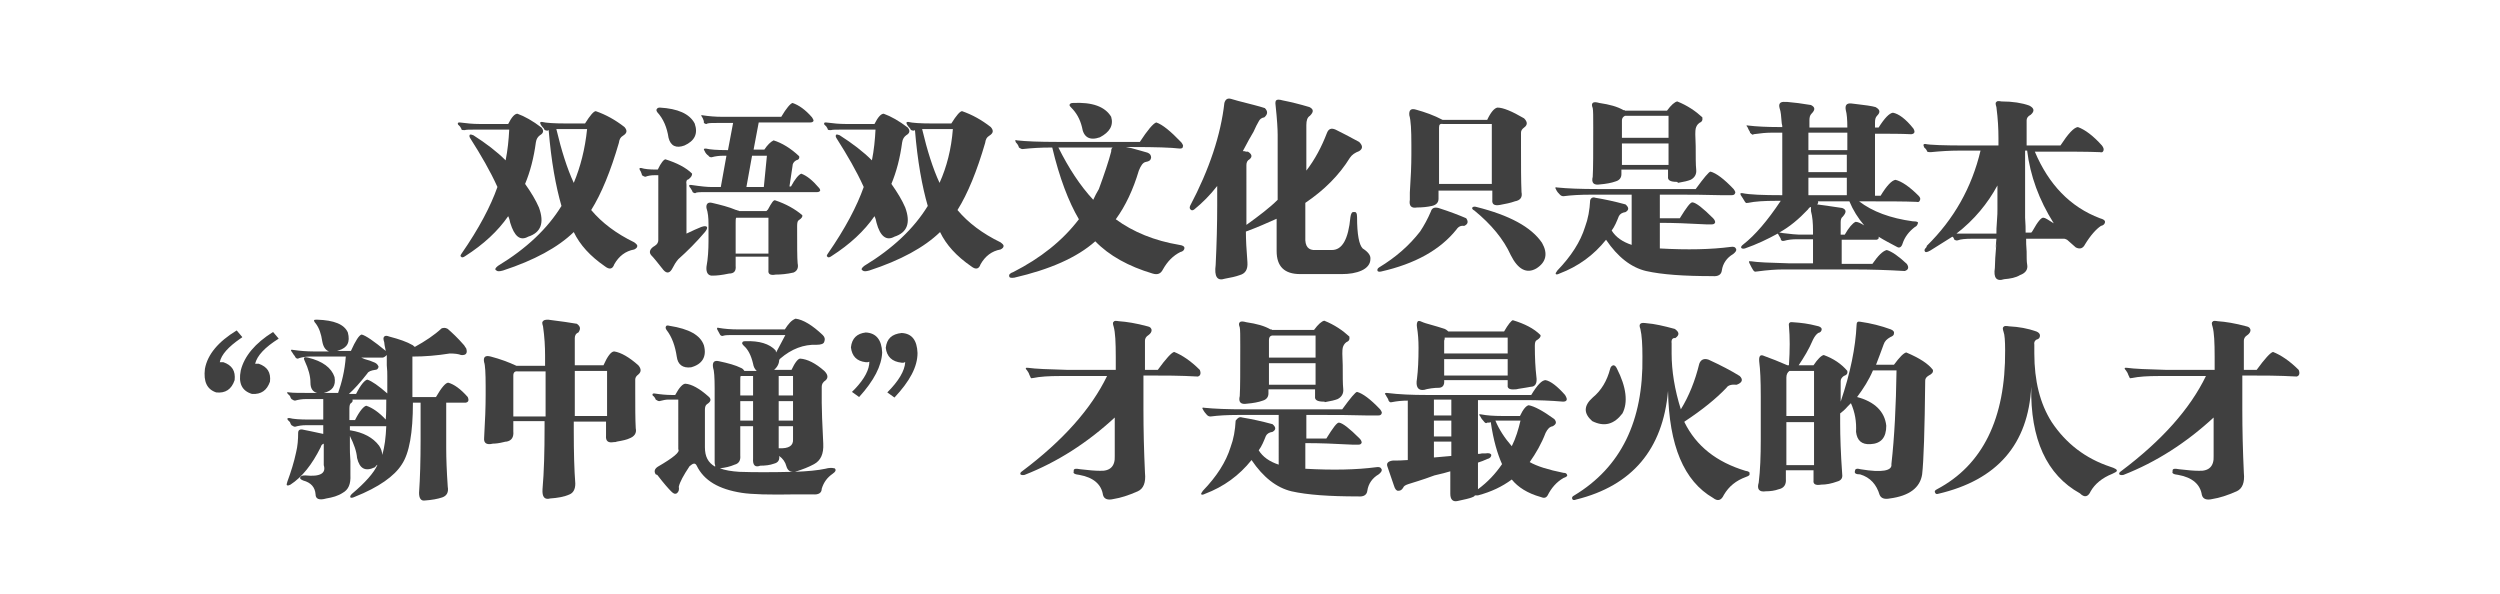 <?xml version="1.0" encoding="utf-8"?>
<!-- Generator: Adobe Illustrator 21.0.0, SVG Export Plug-In . SVG Version: 6.00 Build 0)  -->
<svg version="1.1" id="Layer_1" xmlns="http://www.w3.org/2000/svg" xmlns:xlink="http://www.w3.org/1999/xlink" x="0px" y="0px"
	 viewBox="0 0 488 116" style="enable-background:new 0 0 488 116;" xml:space="preserve">
<style type="text/css">
	.st0{fill:#404040;}
	.st1{display:none;fill:#D6A5B2;}
</style>
<path class="st0" d="M99.6,43.5c-0.1-0.5-0.2-0.9-0.4-1.3c-2,2.9-4.8,5.5-8.4,7.8c-0.4,0.3-0.7,0.3-0.8,0.1
	c-0.2-0.1-0.1-0.3,0.1-0.6c3.4-4.9,5.7-9.3,7-13c-1.4-3.1-3.2-6.2-5.3-9.5c-0.2-0.3-0.2-0.5-0.1-0.7c0.2-0.1,0.4,0,0.7,0.1
	c2.5,1.6,4.6,3.2,6.3,4.9c0.4-2,0.6-4,0.7-6h-6.6c-1.1,0-1.8,0-2.1,0.1c-0.3,0-0.5,0-0.6-0.1c0-0.1-0.1-0.3-0.3-0.6
	c-0.2-0.2-0.3-0.3-0.4-0.4c-0.1-0.3,0-0.4,0.3-0.4c1.5,0.2,2.7,0.3,3.8,0.3h5.7c0.7-1.4,1.3-2,1.8-2c1.4,0.5,3,1.4,4.7,2.7
	c0.5,0.6,0.4,1.1-0.3,1.5c-0.4,0.3-0.7,0.7-0.8,1.4c-0.4,3-1.1,5.7-2.1,8.1c1.2,1.7,2.1,3.2,2.7,4.6c1.1,3,0.4,4.9-2.1,5.7
	C101.5,47.1,100.4,46.1,99.6,43.5z M97.2,51.9c5.6-3.4,9.7-7.3,12.4-11.7c-1.1-3.8-2-8.7-2.5-14.8H107c0,0.1,0,0.1-0.1,0.1
	c-0.4,0-0.6-0.1-0.7-0.3c0-0.1-0.1-0.2-0.3-0.4c-0.2-0.2-0.3-0.4-0.4-0.6s-0.1-0.3,0-0.3c0-0.1,0.1-0.1,0.3-0.1
	c0.8,0.2,2.4,0.3,4.6,0.3h3.8c1-1.6,1.7-2.4,2.1-2.4c2,0.7,3.8,1.7,5.6,3.1c0.6,0.7,0.5,1.2-0.3,1.7c-0.5,0.3-0.7,0.7-0.8,1.4
	c-1.6,5.5-3.4,9.9-5.4,13.1c2.1,2.5,4.9,4.6,8.4,6.3c0.4,0.3,0.6,0.5,0.6,0.7c0,0.3-0.2,0.5-0.6,0.7c-1.7,0.3-3,1.3-3.9,2.9
	c-0.3,0.9-0.9,1.1-1.8,0.4c-2.9-2-4.9-4.2-6.1-6.7c-3.1,3-7.7,5.5-13.8,7.5c-0.7,0.2-1.1,0.2-1.3,0C96.5,52.6,96.7,52.3,97.2,51.9z
	 M114.6,25.2h-4.5c-0.5,0-1,0-1.5,0c1,4.2,2.1,7.7,3.4,10.5C113.3,32.6,114.2,29.1,114.6,25.2z"/>
<path class="st0" d="M134,36v9.6c1.2-0.6,2.2-1,2.9-1.3c0.6-0.2,0.9-0.2,1.1,0c0.1,0.2,0,0.5-0.4,1c-1.7,2-3.4,3.7-5.2,5.3
	c-0.5,0.6-0.8,1.1-1.1,1.7c-0.5,1-1.1,1.2-1.8,0.4c-1.1-1.4-1.9-2.4-2.4-2.9c-0.5-0.6-0.2-1.3,0.7-1.8c0.5-0.3,0.7-0.7,0.7-1.1V34.2
	h-0.7c-0.7,0-1.3,0.1-1.8,0.3c-0.2,0-0.4-0.1-0.7-0.3c0-0.1,0-0.2-0.1-0.4c-0.1-0.3-0.2-0.5-0.3-0.6c-0.1-0.2-0.1-0.3,0-0.4h0.3
	c0.6,0.2,1.6,0.3,2.8,0.3h0.4c0.6-1.3,1.2-2,1.5-2c2.2,0.7,4,1.6,5.2,2.8c0,0.4-0.2,0.7-0.7,1.1C134,35.1,133.9,35.4,134,36z
	 M130.5,26.9c-0.3-2-1-3.7-2.2-5c-0.2-0.3-0.2-0.5-0.1-0.6c0.1-0.2,0.3-0.3,0.6-0.3c3.5,0.2,5.8,1.2,6.8,3.1c0.7,2,0,3.4-2,4.3
	C132,29,130.9,28.5,130.5,26.9z M159.5,37.5H138c-1,0-1.7,0-2.1,0.1c-0.2,0.2-0.4,0.1-0.7-0.1c0-0.1-0.1-0.3-0.3-0.6
	c-0.1-0.2-0.2-0.3-0.3-0.4c-0.1-0.2-0.1-0.3,0-0.4h0.3c2,0.3,3.2,0.4,3.8,0.4h2l1.1-6.1h-0.7c-0.7,0-1.5,0.1-2.2,0.3
	c-0.3,0-0.5-0.1-0.6-0.3c-0.3-0.2-0.6-0.5-0.8-1c-0.1-0.1-0.1-0.2-0.1-0.3c0.1-0.1,0.2-0.1,0.4-0.1c0.8,0.2,2.2,0.3,4,0.3h0.3l1-5.3
	h-2.9c-1,0-1.7,0-2.1,0.1c-0.2,0.2-0.4,0.1-0.7-0.1c0-0.2,0-0.4-0.1-0.6c-0.1-0.3-0.2-0.5-0.3-0.6c-0.2-0.3-0.1-0.4,0.1-0.3
	c1.3,0.2,2.6,0.3,3.8,0.3h11.6c1-1.7,1.8-2.6,2.2-2.7c1.2,0.4,2.5,1.3,3.8,2.8c0.2,0.3,0.3,0.5,0.3,0.7c-0.1,0.2-0.3,0.3-0.6,0.3
	h-10.1l-1,5.3h2.1c0.6-0.9,1.2-1.5,1.8-1.8c1.6,0.5,3.3,1.5,5,3.1c0.1,0.4-0.1,0.7-0.6,0.8c-0.5,0.3-0.7,0.7-0.7,1.1l-0.6,4h0.3
	c0.8-1.5,1.5-2.3,2-2.5c1.1,0.4,2.2,1.3,3.4,2.7c0.2,0.2,0.3,0.4,0.3,0.6C160,37.4,159.8,37.5,159.5,37.5z M138.3,47.1v-3.4
	c0-1.2-0.1-2.2-0.4-3.1c-0.1-0.8,0.3-1.2,1.1-1c1.7,0.4,3.3,0.8,4.7,1.4c0.1,0,0.2,0,0.3,0.1c0.1,0,0.2,0,0.3,0.1h5.3
	c0.1-0.1,0.2-0.2,0.3-0.3c0.7-1.3,1.1-1.9,1.4-1.8c2.1,0.7,3.9,1.7,5.3,2.9c0.1,0.3-0.1,0.6-0.7,1c-0.2,0.1-0.3,0.5-0.3,1.1
	c0,3.9,0,6.3,0.1,7.3c0.2,0.9-0.1,1.5-0.8,1.8c-1.3,0.3-2.5,0.4-3.5,0.4c-1,0.2-1.5-0.1-1.4-0.8v-2.7h-6.4v1.8
	c0.1,1-0.3,1.5-1.3,1.5c-1.4,0.3-2.4,0.4-3.1,0.4c-0.9,0.1-1.4-0.5-1.3-1.7C138.2,50.5,138.3,48.7,138.3,47.1z M150,42.5h-6.3
	c-0.1,0.2-0.1,0.5-0.1,1v6h6.4V42.5z M149.7,30.4h-2.9l-1.1,6.1h3.4L149.7,30.4z"/>
<path class="st0" d="M171.1,43.5c-0.1-0.5-0.2-0.9-0.4-1.3c-2,2.9-4.8,5.5-8.4,7.8c-0.4,0.3-0.7,0.3-0.8,0.1
	c-0.2-0.1-0.1-0.3,0.1-0.6c3.4-4.9,5.7-9.3,7-13c-1.4-3.1-3.2-6.2-5.3-9.5c-0.2-0.3-0.2-0.5-0.1-0.7c0.2-0.1,0.4,0,0.7,0.1
	c2.5,1.6,4.6,3.2,6.3,4.9c0.4-2,0.6-4,0.7-6h-6.6c-1.1,0-1.8,0-2.1,0.1c-0.3,0-0.5,0-0.6-0.1c0-0.1-0.1-0.3-0.3-0.6
	c-0.2-0.2-0.3-0.3-0.4-0.4c-0.1-0.3,0-0.4,0.3-0.4c1.5,0.2,2.7,0.3,3.8,0.3h5.7c0.7-1.4,1.3-2,1.8-2c1.4,0.5,3,1.4,4.7,2.7
	c0.5,0.6,0.4,1.1-0.3,1.5c-0.4,0.3-0.7,0.7-0.8,1.4c-0.4,3-1.1,5.7-2.1,8.1c1.2,1.7,2.1,3.2,2.7,4.6c1.1,3,0.4,4.9-2.1,5.7
	C173,47.1,171.8,46.1,171.1,43.5z M168.7,51.9c5.6-3.4,9.7-7.3,12.4-11.7c-1.1-3.8-2-8.7-2.5-14.8h-0.1c0,0.1,0,0.1-0.1,0.1
	c-0.4,0-0.6-0.1-0.7-0.3c0-0.1-0.1-0.2-0.3-0.4c-0.2-0.2-0.3-0.4-0.4-0.6c-0.1-0.2-0.1-0.3,0-0.3c0-0.1,0.1-0.1,0.3-0.1
	c0.8,0.2,2.4,0.3,4.6,0.3h3.8c1-1.6,1.7-2.4,2.1-2.4c2,0.7,3.8,1.7,5.6,3.1c0.6,0.7,0.5,1.2-0.3,1.7c-0.5,0.3-0.7,0.7-0.8,1.4
	c-1.6,5.5-3.4,9.9-5.4,13.1c2.1,2.5,4.9,4.6,8.4,6.3c0.4,0.3,0.6,0.5,0.6,0.7c0,0.3-0.2,0.5-0.6,0.7c-1.7,0.3-3,1.3-3.9,2.9
	c-0.3,0.9-0.9,1.1-1.8,0.4c-2.9-2-4.9-4.2-6.1-6.7c-3.1,3-7.7,5.5-13.8,7.5c-0.7,0.2-1.1,0.2-1.3,0C168,52.6,168.2,52.3,168.7,51.9z
	 M186,25.2h-4.5c-0.5,0-1,0-1.5,0c1,4.2,2.1,7.7,3.4,10.5C184.8,32.6,185.7,29.1,186,25.2z"/>
<path class="st0" d="M223.7,31.6c-0.6,0.1-1,0.7-1.4,1.7c-1.1,3.7-2.6,6.9-4.5,9.5c3.4,2.5,7.6,4.2,12.4,5c0.7,0.1,1,0.3,1,0.6
	c0,0.4-0.3,0.7-0.8,0.8c-1.4,0.7-2.5,1.8-3.4,3.4c-0.4,0.8-1,1.1-2,0.8c-4.7-1.4-8.5-3.5-11.2-6.3c-3.6,3.2-8.9,5.5-15.8,7.1
	c-0.7,0.1-1,0-1-0.3c-0.1-0.3,0.2-0.6,0.8-0.8c5.3-2.7,9.6-6.1,12.8-10.3c-2-3.4-3.8-8.1-5.2-14H205c-1.8,0-3.6,0.1-5.4,0.3
	c-0.2,0-0.4-0.1-0.7-0.3c-0.1-0.4-0.3-0.7-0.6-1c-0.1-0.2-0.1-0.3-0.1-0.4s0.1-0.1,0.3,0c1.8,0.2,4.4,0.3,7.8,0.3h16.2
	c1.5-2.3,2.6-3.6,3.2-3.8c1.2,0.4,2.8,1.7,4.9,3.9c0.3,0.4,0.4,0.7,0.3,0.8c0,0.3-0.2,0.4-0.6,0.4c-1.7-0.2-4.7-0.3-9.2-0.3h-1.3
	c0.6,0.1,1.5,0.3,2.8,0.7c0.7,0.2,1.1,0.3,1.4,0.4c0.5,0.2,0.7,0.5,0.7,1C224.6,31.3,224.3,31.5,223.7,31.6z M206.6,28.8
	c2,4,4.2,7.4,6.8,10.2c0.3-0.7,0.7-1.4,1.1-2.1c1.1-3,1.9-5.4,2.4-7.3c0-0.5,0.1-0.7,0.3-0.8C217.2,28.8,206.6,28.8,206.6,28.8z
	 M211.2,24.8c-0.4-1.6-1.1-2.8-2.1-3.8c-0.3-0.3-0.4-0.5-0.3-0.6c0.1-0.2,0.3-0.3,0.6-0.3c3.8-0.2,6.3,0.7,7.5,2.7
	c0.5,1.7-0.3,3-2.2,4C212.7,27.5,211.5,26.8,211.2,24.8z"/>
<path class="st0" d="M265.3,29.5c-0.8,0.3-1.4,0.7-1.8,1.3c-2.1,3.4-5,6.3-8.7,8.8v6.7c-0.1,1.8,0.6,2.6,2,2.5h3.2
	c2,0,3.2-2.1,3.6-6.4c0.1-0.7,0.3-1.1,0.7-1c0.4-0.1,0.6,0.2,0.6,1c0,3.4,0.4,5.4,1.1,6.1c1.1,0.7,1.6,1.4,1.5,2.1
	c0,0.9-0.6,1.7-1.7,2.2s-2.4,0.7-3.9,0.7h-8.1c-3.1,0-4.6-1.5-4.6-4.5v-6.3c-1.8,0.8-3.8,1.7-6,2.5c0,1.5,0.1,3.5,0.3,6
	c0.1,1.4-0.4,2.2-1.5,2.5c-0.8,0.3-1.8,0.5-2.9,0.7c-1.5,0.5-2.1-0.4-1.8-2.7c0.2-4.1,0.3-8,0.3-11.6v-3.8c-1.4,1.8-2.9,3.3-4.5,4.6
	c-0.3,0.2-0.5,0.2-0.7,0s-0.2-0.4-0.1-0.7c3.8-7.2,6-13.9,6.7-20.1c0.2-0.7,0.6-1,1.3-0.8c0.3,0.1,0.7,0.2,1.4,0.4
	c2.3,0.6,4,1,5.2,1.4c0.6,0.6,0.6,1.2-0.1,1.8c-0.6,0.1-0.9,0.4-1.1,0.8c-0.3,0.5-0.6,1.1-1,2c-0.5,0.8-1.2,2.1-2.1,3.8
	c0.2,0,0.4,0,0.6,0.1c0.2,0,0.3,0,0.4,0c0.8,0.5,0.9,1,0.3,1.5c-0.4,0.2-0.6,0.6-0.6,1.1V40c0,1.1,0,2.4,0,3.9
	c2.5-1.8,4.6-3.4,6.1-4.9V26.3c0-1-0.1-2.9-0.4-5.7c-0.1-0.6,0-0.9,0.1-1c0.2-0.2,0.6-0.2,1.3,0c1.5,0.3,3.2,0.7,5.2,1.3
	c0.8,0.4,0.9,0.9,0.1,1.7c-0.5,0.3-0.7,0.9-0.7,1.8v8.9c1.7-2.2,3-4.7,4-7.3c0.3-0.8,0.8-1.1,1.7-0.7c1,0.5,2.6,1.3,4.6,2.4
	C266,28.4,266.1,29,265.3,29.5z"/>
<path class="st0" d="M280.8,40.6c2.2,0.7,4,1.4,5.4,2c0.5,0.7,0.3,1.2-0.4,1.5c-0.6-0.1-1.1,0.1-1.5,0.7c-3.2,4-8.1,6.7-14.7,8.2
	c-0.4,0.1-0.6,0-0.7-0.1c-0.1-0.3,0-0.5,0.3-0.7c3.3-2,5.9-4.3,8-7c0.8-1.2,1.5-2.5,2.1-3.9C279.5,40.6,280,40.4,280.8,40.6z
	 M280.8,37.1v1.7c0,0.7-0.4,1.2-1.3,1.4c-0.9,0.2-1.9,0.3-2.9,0.3c-1.1,0.2-1.6-0.3-1.4-1.5c0-0.3,0-0.7,0-1.4
	c0.2-3,0.3-5.4,0.3-7.4v-2c0-2.8-0.1-4.7-0.4-5.7c-0.1-1,0.3-1.4,1.3-1.1c1.8,0.5,3.5,1.1,5.2,2h8.7c0.7-1.5,1.4-2.3,2-2.4
	c1.1,0,2.8,0.7,5.2,2.1c0.7,0.7,0.7,1.3,0,1.8c-0.4,0.3-0.6,0.6-0.6,1v2.8c0,3.6,0,6.6,0.1,8.8c0.2,1-0.2,1.6-1.3,1.8
	c-0.8,0.3-1.8,0.5-2.9,0.7s-1.6-0.1-1.5-1v-1.8h-10.5V37.1z M291.2,24.2h-9.5c-0.6-0.1-0.8,0.1-0.8,0.7v11h10.3V24.2z M294.9,49.8
	c-1.4-3.1-3.8-6-7.1-8.7c-0.4-0.2-0.5-0.4-0.4-0.6c0.2-0.2,0.5-0.2,0.8-0.1c6.4,1.6,10.7,3.9,12.8,7c1.2,2.1,0.8,3.8-1.1,5
	C298,53.5,296.3,52.6,294.9,49.8z"/>
<path class="st0" d="M311.4,38.6c1.8,0.3,3.7,0.7,5.9,1.3c0.7,0.6,0.7,1.1,0,1.5c-0.7,0.1-1.1,0.4-1.3,0.8c-0.4,1-0.8,2-1.4,2.8
	c0.8,1.3,2.1,2.2,3.9,2.8V38h-8c-2,0-3.8,0.1-5.3,0.3c-0.3,0-0.5-0.1-0.7-0.3c-0.3-0.3-0.6-0.6-0.8-1.1c-0.2-0.3-0.1-0.4,0.3-0.3
	c2,0.2,4.6,0.3,7.8,0.3H331c1.6-2.2,2.6-3.4,2.9-3.4c1.1,0.3,2.6,1.4,4.5,3.4c0.3,0.4,0.4,0.7,0.3,0.8c-0.1,0.3-0.3,0.4-0.7,0.4
	c-0.3,0-1,0-2.1,0c-3.4-0.1-6.1-0.1-8.1-0.1H324v4.6h3.9c1.3-2.1,2.1-3.2,2.5-3.1c0.7,0.1,2,1.1,4,3.1c0.3,0.3,0.4,0.6,0.4,0.8
	c-0.1,0.3-0.3,0.4-0.7,0.4c-0.2,0-0.5,0-1,0c-3.7-0.2-6.6-0.3-8.7-0.3H324v5c5.4,0.3,10,0.2,13.8-0.3c0.6-0.1,0.9,0,1.1,0.4
	c0.1,0.3-0.1,0.6-0.6,1c-1.2,0.7-2,1.8-2.2,3.2c-0.1,0.8-0.7,1.2-1.8,1.1c-5.6,0-9.9-0.3-13-1c-2.9-0.7-5.5-2.7-7.8-6.1
	c-2.4,3-5.4,5.2-9.1,6.6c-0.4,0.2-0.6,0.2-0.7,0.1c-0.1-0.1,0-0.3,0.3-0.7c2.7-2.8,4.5-5.6,5.4-8.5c0.6-1.6,0.9-3.3,1-5.2
	C310.5,38.7,310.9,38.4,311.4,38.6z M327.3,35.5c-1.2,0-1.8-0.3-1.7-1v-1.4h-9.1V34c0,0.7-0.4,1.2-1.1,1.4c-0.8,0.3-1.9,0.5-3.1,0.6
	c-1.2,0.2-1.7-0.3-1.4-1.5c0.1-1.6,0.1-4.8,0.1-9.6c0-2.1,0-3.4-0.1-3.8c-0.2-0.5-0.2-0.8,0-1s0.6-0.2,1.3,0c2,0.3,3.5,0.7,4.7,1.4
	c0.2,0,0.3,0,0.3,0.1h8.2c0.8-1.1,1.5-1.7,2-1.8c2,0.8,3.6,1.9,4.9,3.1c0.1,0.6-0.1,0.9-0.6,1.1c-0.4,0.3-0.6,0.7-0.7,1.1
	s-0.1,1.5,0,3.4c0,2.1,0,3.7,0.1,4.6s-0.3,1.6-1.1,2c-0.5,0.2-1.3,0.4-2.5,0.6C327.5,35.5,327.4,35.5,327.3,35.5z M316.6,23.5v3.4
	h9.1v-4.3h-8.5C316.8,22.8,316.6,23.1,316.6,23.5z M316.6,28v4.2h9.1V28H316.6z"/>
<path class="st0" d="M362,52.6h-14.1c-1.1,0-2.8,0.1-5,0.4h-0.1c-0.2,0.1-0.4,0-0.6-0.3s-0.4-0.7-0.7-1.3c-0.1-0.2-0.1-0.3-0.1-0.4
	h0.4c1.2,0.2,3.7,0.3,7.4,0.4h4.7v-4.7h-3.2c-0.9,0-1.7,0.1-2.4,0.3c-0.4,0.1-0.6,0-0.7-0.3c0-0.1,0-0.2-0.1-0.3
	c-0.2-0.3-0.3-0.5-0.4-0.7l-0.1-0.1c-2,1.1-4.1,2.1-6.4,2.9c-0.4,0.1-0.6,0-0.7-0.1c-0.1-0.2,0-0.4,0.4-0.7c2.3-1.8,4.7-4.6,7.3-8.5
	h-1c-2.1,0-4,0.1-5.4,0.4h-0.1c-0.2,0.1-0.4,0-0.6-0.4c-0.2-0.3-0.4-0.7-0.7-1.1c-0.1-0.2-0.1-0.3,0-0.4h0.3c1.4,0.3,4,0.4,7.8,0.4
	V25.9h-2.2c-0.9,0-2,0.1-3.4,0.3c-0.1,0.2-0.3,0.1-0.7-0.3c0-0.1,0-0.2-0.1-0.3c-0.1-0.1-0.2-0.4-0.4-0.8c-0.3-0.3-0.2-0.4,0.1-0.3
	c1.7,0.2,3.7,0.3,6,0.3h0.7c0-0.2,0-0.4-0.1-0.7c-0.1-1.4-0.2-2.4-0.4-2.9c-0.3-1,0.1-1.4,1.1-1.3c0.1,0,0.2,0,0.4,0
	c1.3,0.1,2.8,0.3,4.6,0.6c0.8,0.4,0.9,0.9,0.1,1.7c-0.3,0.3-0.4,0.7-0.4,1.3v1.4h7.4c0-1.6-0.1-2.7-0.3-3.4c-0.2-1,0.2-1.4,1.1-1.3
	c0.7,0.1,1.8,0.2,3.2,0.4c0.6,0.1,1.2,0.2,1.5,0.3c0.9,0.5,1,1,0.3,1.7c-0.3,0.3-0.4,0.7-0.4,1.3v1h0.7c1.2-1.9,2.1-2.8,2.8-2.9
	c1.1,0.2,2.5,1.2,4,3.1c0.4,0.7,0.2,1-0.4,1.1c-2-0.1-4.3-0.1-7.1-0.1v12.1h1.1c1.2-2,2.2-3,2.9-3.1c1.2,0.3,2.7,1.3,4.5,3.1
	c0.3,0.3,0.4,0.6,0.3,0.8c-0.1,0.4-0.3,0.5-0.7,0.4c-2.3-0.1-5.7-0.1-10.1-0.1h-1.1c2.6,2,6.1,3.3,10.5,3.9c0.7,0,1,0.1,1,0.3
	c-0.1,0.4-0.3,0.7-0.6,0.8c-1.2,0.9-2,2-2.4,3.2c-0.2,0.7-0.6,1-1.1,0.7c-1.3-0.7-2.5-1.3-3.6-2c0.1,0.3,0,0.5-0.4,0.6h-6.8v4.7h6
	c1.1-1.6,2-2.5,2.8-2.7c1,0.3,2.3,1.2,3.9,2.7c0.5,0.7,0.3,1.2-0.4,1.4C368.4,52.7,365.2,52.6,362,52.6z M352.9,40.9
	c-1.8,1.9-3.6,3.4-5.6,4.5c0.1,0,0.3,0,0.7,0.1c1.7,0.2,2.7,0.3,3.2,0.3h2.7V45c0-1.4-0.1-2.7-0.4-3.8c0-0.5,0-0.7,0-0.8
	C353.3,40.4,353.1,40.6,352.9,40.9z M360.6,29.3v-3.4H353v3.4H360.6z M353,30.2v3.4h7.5v-3.4C360.5,30.2,353,30.2,353,30.2z
	 M353,34.7v3.4h7.5v-3.4H353z M354.8,39.2c0.2,0.3,0.1,0.5-0.1,0.7c1.4,0.2,3,0.4,4.9,0.7c0.8,0.3,0.9,0.8,0.1,1.7
	c-0.3,0.2-0.4,0.6-0.4,1.1v2.4h0.8c0.8-1.4,1.5-2.2,2.1-2.5c0.4,0,0.9,0.2,1.7,0.7c-1.2-1.4-2.2-3-2.9-4.7h-6.2V39.2z"/>
<path class="st0" d="M402.9,46.6h-7.4c0,0.6,0,1.4,0.1,2.5c0,1.1,0,2,0.1,2.5c0.2,1-0.3,1.7-1.4,2.1c-0.8,0.5-1.9,0.7-3.1,0.8
	c-1.5,0.5-2.1-0.3-1.8-2.2c0-0.9,0.1-2.6,0.3-4.9c-0.2,1.6-0.2,1.3,0-0.8H385c-1.4,0-2.3,0.1-2.8,0.3c-0.3,0.1-0.5,0-0.7-0.1
	c-0.1-0.3-0.2-0.5-0.4-0.6c-1.3,0.8-2.7,1.7-4.3,2.7c-0.7,0.4-1,0.4-1.1,0.1c-0.1-0.2,0-0.4,0.3-0.7c0.1-0.1,0.1-0.2,0.1-0.3
	c5.3-5.2,8.8-11.4,10.5-18.6h-4.3c-1.6,0-3.4,0.1-5.4,0.3c-0.3,0-0.5,0-0.7-0.1c-0.1-0.3-0.3-0.6-0.6-0.8c0.1,0.1,0,0-0.1-0.3
	s0-0.4,0.3-0.4c0.9,0.2,3.6,0.3,8,0.3h6.3v-1.5c0-1.7-0.1-3.7-0.4-6c-0.2-0.6-0.2-0.9,0-1c0.1-0.2,0.4-0.2,1-0.1
	c2.2,0,4,0.3,5.4,0.8c1,0.5,1.1,1.1,0.3,1.8c-0.6,0.3-0.8,0.7-0.8,1.1v4.9h6.6c1.5-2.3,2.6-3.5,3.4-3.6c1.4,0.5,3,1.7,4.7,3.6
	c0.3,0.4,0.4,0.7,0.3,1s-0.3,0.4-0.7,0.3c-2.4-0.1-5.6-0.1-9.6-0.1h-3.1c2.7,6.4,6.9,10.8,12.7,13c0.7,0.2,1,0.4,1,0.7
	c0,0.4-0.3,0.7-0.8,0.8c-0.9,0.6-2,1.8-3.1,3.6c-0.4,0.8-1,1-1.8,0.6c-0.6-0.5-1.1-1-1.7-1.5C403.1,46.6,403,46.6,402.9,46.6z
	 M389.9,40.9v-4.7c-1.9,3.5-4.5,6.7-8,9.4c0.7,0,2,0,3.9,0h3.9c0-0.6,0-1.3,0.1-2.4C389.9,42.1,389.9,41.3,389.9,40.9z M395.3,40.4
	c0,0.5,0,1.2,0,2.1c0.1,1.2,0.1,2.2,0.1,2.9h1.1c0.1-0.1,0.2-0.2,0.3-0.4c1-1.8,1.7-2.6,2.1-2.5c0.3,0,0.9,0.4,2,1.1
	c-2.9-4.6-4.6-9.3-5.2-14.2h-0.4V40.4z"/>
<path class="st0" d="M46.2,64.5l1.1,1.3c-0.1,0.1-0.2,0.2-0.4,0.3c-2.3,1.6-3.7,3.1-4,4.6h0.3c0.2,0,0.3,0,0.4,0
	c1.7,0.6,2.4,1.7,2.2,3.5c-0.6,1.8-1.8,2.6-3.6,2.4C40.4,76,39.7,74.5,40,72C40.5,69.2,42.6,66.7,46.2,64.5z M53.3,64.8l1.1,1.3
	c-2.7,1.7-4.2,3.3-4.6,4.9h0.3c0.2,0,0.3,0,0.4,0c1.7,0.6,2.4,1.7,2.2,3.5c-0.6,1.7-1.7,2.5-3.5,2.4c-2-0.6-2.7-2.1-2.2-4.6
	C47.7,69.5,49.8,67,53.3,64.8z"/>
<path class="st0" d="M87.4,64.2c0.8,0.7,1.9,1.7,3.2,3.2c0.2,0.3,0.3,0.5,0.4,0.6c0.3,0.9,0,1.4-1,1.3c-0.5-0.2-1.2-0.3-2.2-0.3
	c-2.5,0.4-4.9,0.6-7.3,0.6c0,0.2,0,0.4,0,0.6v7.3h4.6c1.1-1.9,1.9-2.8,2.4-2.8c1.1,0.3,2.4,1.2,3.8,2.8c0.3,0.7,0.1,1-0.4,1.1h-3.8
	v8.9c0,2,0.1,4.6,0.3,7.5c0.2,1.1-0.2,1.8-1.1,2.1c-0.9,0.3-2,0.5-3.4,0.6c-0.7,0.1-1.1-0.4-1.1-1.5c0.2-2.9,0.3-6.3,0.3-10.3v-7.3
	h-1.5c0,5.9-0.7,9.9-2.2,12.1C77,92.9,74,95.1,69.2,97c-0.4,0.2-0.7,0.2-0.8,0.1c-0.1-0.2,0-0.4,0.3-0.7c2.6-2.2,4.3-4.1,5-5.7
	l-0.1,0.1c-0.1,0-0.2,0.1-0.4,0.4c-1.9,0.9-3,0.3-3.5-1.8c-0.1-1.3-0.6-2.7-1.4-4.3v2.4c0,0.4,0,1.2,0.1,2.5c0,1.3,0,2.2,0,2.7
	c0.1,1.8-0.4,2.9-1.5,3.5c-0.9,0.6-2,0.9-3.2,1.1c-1.4,0.4-2.1,0.1-2.1-0.8c-0.1-1.4-0.9-2.3-2.4-2.7c-0.5-0.2-0.7-0.4-0.6-0.6
	c0.1-0.3,0.4-0.4,1-0.4c2.9,0.3,4.1-0.4,3.6-2v-4.2c-0.3,0.1-0.5,0.3-0.6,0.7c-1.7,3.4-3.6,5.8-5.9,7.3c-0.4,0.2-0.6,0.2-0.7,0.1
	c-0.1-0.1,0-0.3,0.1-0.7c0.7-1.9,1.3-3.8,1.7-5.7c0.3-1.2,0.4-2.5,0.4-3.8c0-0.6,0.4-0.8,1.1-0.6c0.6,0.1,1.9,0.4,3.8,0.8V83h-3.4
	c-0.7,0-1.4,0.1-2.1,0.3c-0.2,0-0.4-0.1-0.7-0.3c-0.1-0.1-0.2-0.3-0.3-0.6c-0.2-0.2-0.3-0.3-0.4-0.4c-0.1-0.1-0.1-0.2-0.1-0.3
	c0.1-0.1,0.2-0.1,0.4-0.1c0.7,0.2,2,0.3,3.9,0.3h2.7v-4h-3.4c-0.7,0-1.4,0.1-2.1,0.3c-0.2,0-0.4-0.1-0.7-0.3
	c-0.1-0.1-0.2-0.3-0.3-0.6c-0.2-0.2-0.3-0.3-0.4-0.4c-0.3-0.3-0.2-0.4,0.3-0.3c0.7,0.1,2,0.1,3.9,0.1h1.5c-0.8-0.2-1.3-0.8-1.3-2
	c0-1.3-0.4-2.7-1.1-4.2c-0.2-0.4-0.2-0.6-0.1-0.7c0.1-0.1,0.3-0.1,0.7,0c2.9,0.7,4.6,2,5.2,3.8c0.3,1.7-0.4,2.7-2.1,3.1H66
	c0.7-2,1.3-4.3,1.5-7.1h-7c-0.7,0-1.4,0.1-2.1,0.3c-0.3,0.2-0.5,0.1-0.7-0.1c-0.1-0.2-0.2-0.4-0.4-0.6c-0.2-0.3-0.3-0.5-0.4-0.6
	c-0.2-0.3-0.1-0.4,0.3-0.3c1.4,0.2,2.7,0.3,3.9,0.3h3.1c-0.7-0.3-1.1-0.9-1.3-2c-0.2-1.4-0.6-2.6-1.3-3.5c-0.2-0.2-0.3-0.4-0.3-0.6
	c0.1-0.1,0.3-0.1,0.6-0.1c3.3,0.1,5.3,0.9,6,2.5c0.5,1.9-0.1,3-1.8,3.5l-0.3,0.1h2.7c0.9-2,1.6-3.1,2.1-3.2c0.8,0.2,2.4,1.3,4.7,3.2
	C75.1,67.6,75,67,75,66.8c-0.2-0.6-0.2-0.9,0-1.1s0.5-0.2,1,0c1.9,0.5,3.4,1,4.6,1.7c0.2,0.2,0.3,0.3,0.4,0.3c2-1.1,3.8-2.3,5.2-3.6
	C86.5,64,86.9,63.9,87.4,64.2z M74.7,69.8h-4.2c0.4,0.2,0.9,0.4,1.7,0.6c0.5,0.2,0.8,0.3,1,0.4c0.4,0.2,0.6,0.5,0.7,0.8
	c-0.1,0.4-0.3,0.6-0.7,0.6c-0.7,0.1-1.3,0.3-1.5,0.7c-1.4,1.8-2.6,3.1-3.6,4h1.4c0.9-1.8,1.7-2.7,2.2-2.8c0.9,0.3,2.2,1.2,3.9,2.7
	v-3.4c0-0.5,0-1.2-0.1-2.1c0-0.9,0-1.6,0-2C75.2,69.6,74.9,69.8,74.7,69.8z M74.9,78h-6.1c0.1,0.3,0,0.5-0.3,0.7
	c-0.2,0.1-0.3,0.5-0.3,1.1V82h1.1c0.9-1.8,1.7-2.7,2.2-2.8c1.2,0.4,2.5,1.3,3.8,2.7c0.1-1.2,0.1-2.5,0.1-3.9
	C75.4,78,75.2,78,74.9,78z M74,87c0.4,0.6,0.6,1.2,0.6,1.8c0.5-1.6,0.7-3.4,0.8-5.6c-0.1,0-0.2,0-0.4,0h-6.7V84h0.1
	C70.9,84.4,72.8,85.4,74,87z"/>
<path class="st0" d="M100.2,82.4v1.8c0.1,1.1-0.3,1.8-1.3,2c-0.1,0-0.3,0-0.6,0.1c-0.8,0.2-1.5,0.3-2.1,0.3
	c-1.2,0.3-1.8-0.1-1.7-1.1c0.2-3.4,0.3-6.1,0.3-8.4v-1.7c0-2.6-0.1-4.2-0.3-4.7c-0.2-1,0.2-1.4,1.3-1.1c1.9,0.5,3.5,1.1,5,1.8h5.6
	v-2c0-1.7-0.1-3.6-0.4-5.7c-0.2-0.6-0.2-0.9,0-1c0.1-0.2,0.4-0.3,1-0.3c2.5,0.3,4.4,0.6,5.6,0.8c0.7,0.5,0.8,1,0.3,1.7
	c-0.5,0.2-0.7,0.6-0.7,1.1v5.3h5.6c0.8-1.8,1.5-2.7,2.1-2.7c1.3,0.2,2.9,1.1,4.7,2.7c0.6,0.7,0.6,1.3,0,1.8c-0.4,0.3-0.6,0.6-0.6,1
	v1.8c0,3.4,0,6,0.1,7.7c0.2,0.9-0.2,1.6-1.3,2c-0.4,0.2-1.2,0.4-2.4,0.6c-0.2,0.1-0.4,0.1-0.6,0.1c-1.1,0.2-1.6-0.2-1.5-1.3v-2.7
	H112v1.8c0,4.3,0.1,7.7,0.3,10.3c0,1.1-0.4,1.8-1.1,2.1c-1.1,0.5-2.4,0.7-3.8,0.8c-1.1,0.3-1.6-0.3-1.5-1.8c0.3-3.4,0.4-7.4,0.4-12
	v-1.3h-6.1V82.4z M100.2,73.3v8h6.3v-8.8h-5.4C100.5,72.4,100.2,72.7,100.2,73.3z M118.5,81.2v-8.8h-6.3v8.8H118.5z"/>
<path class="st0" d="M147,71c-0.4-1.7-1-2.8-1.8-3.5c-0.3-0.3-0.4-0.5-0.3-0.6c0-0.2,0.2-0.3,0.6-0.3c2.7-0.1,4.7,0.5,5.9,1.8
	l0.1,0.4l1.8-3.4h-9.9c-1,0-1.7,0-2.1,0.1c-0.2,0.1-0.4,0.1-0.6,0c0.2,0.1,0.1,0-0.1-0.1c-0.2-0.4-0.4-0.7-0.6-1.1
	c-0.1-0.3,0-0.4,0.3-0.3c1.1,0.2,2.4,0.3,3.8,0.3h9.1c0.7-1.1,1.3-1.8,2.1-2.1c1.5,0.2,3.3,1.3,5.3,3.2c0.4,0.4,0.5,0.8,0.3,1.3
	c-0.1,0.4-0.6,0.6-1.5,0.6c-2.5-0.1-4.9,0.8-7.1,2.7l-0.1,0.1c0,0.1,0,0.1-0.1,0.1c0,0.7-0.3,1.4-1,2h3.4c0.7-1.5,1.3-2.2,1.7-2.2
	c1.4,0.1,3,0.9,4.7,2.4c0.7,0.7,0.8,1.3,0.3,1.8c-0.6,0.4-0.8,0.8-0.8,1.3v3.1c0,1.4,0.1,4,0.3,8c0.1,2-0.5,3.3-1.8,4
	c-1.1,0.6-2.2,1-3.4,1.4h-0.1c-0.1,0.1-0.2,0.1-0.3,0.1c2.6-0.1,4.6-0.3,6-0.6c0.7-0.2,1.3-0.2,1.7-0.1h0.1c0.4,0.3,0.2,0.7-0.4,1.1
	c-1,0.7-1.7,1.6-2.1,2.9c0,0.8-0.6,1.2-1.7,1.1c-0.7,0-1.9,0-3.4,0c-5.1,0.1-8.6,0-10.5-0.3c-4.5-0.7-7.4-2.4-8.8-5.3
	c-0.3-0.6-0.7-0.5-1.4,0.1c-1.2,1.8-1.9,3.1-2.1,4c0.1,0.6,0,1-0.4,1.3c-0.4,0.2-0.7,0-1.1-0.4c-0.5-0.5-1.4-1.5-2.7-3.2l-0.3-0.1
	c-0.4-0.6-0.2-1.1,0.4-1.5c3.1-1.8,4.4-2.9,4-3.4V78h-2c-0.4,0-0.9,0.1-1.7,0.3c-0.2,0-0.4-0.1-0.7-0.3c-0.1-0.3-0.3-0.6-0.6-0.8
	c-0.1-0.3,0-0.4,0.3-0.4c1.3,0.2,2.4,0.3,3.4,0.3h0.7c0.8-1.5,1.5-2.2,2-2.2c1.2,0.1,2.7,0.9,4.5,2.5c0.6,0.5,0.5,1-0.3,1.5
	c-0.3,0.2-0.4,0.6-0.4,1.1v7.3c0,1.8,0.6,3,2,3.8v-0.3c-0.1-0.2-0.1-0.4-0.1-0.6V75.8c0-2.1-0.1-3.5-0.3-4c-0.2-1.1,0.2-1.5,1.1-1.3
	c1.9,0.4,3.3,0.8,4.3,1.3c0.3,0.1,0.5,0.3,0.7,0.6h2.4C147.3,72,147.1,71.6,147,71z M132.1,69.6c-0.3-2-0.9-3.8-2-5.2
	c-0.2-0.3-0.2-0.5-0.1-0.7c0.1-0.2,0.3-0.2,0.7-0.1c3.8,0.6,6,1.8,6.7,3.8c0.6,2.2-0.3,3.7-2.5,4.3
	C133.3,71.9,132.3,71.2,132.1,69.6z M147,89.5v-6.3h-2.5v5.7c0.1,1-0.3,1.6-1.1,1.8c-0.9,0.4-1.9,0.6-2.8,0.7h-0.1
	c1,0.4,2.3,0.6,3.8,0.7c2.8,0.1,6.3,0.1,10.5,0c-0.7,0-1.1-0.4-1.3-1.1c-0.2-0.8-0.7-1.5-1.4-2c0.1,0.8-0.2,1.3-1,1.5
	c-0.8,0.3-1.7,0.4-2.7,0.4C147.4,91.3,146.9,90.8,147,89.5z M144.5,74.4v2.8h2.5v-3.8h-2.4C144.5,73.5,144.5,73.8,144.5,74.4z
	 M144.5,78.3v3.8h2.5v-3.8H144.5z M154.8,73.4H152v3.8h2.8V73.4z M152,78.3v3.8h2.8v-3.8H152z M152,87.5c2,0.1,2.9-0.5,2.8-1.8v-2.5
	H152V87.5z"/>
<path class="st0" d="M167.7,77.5l-1.4-1c0.1-0.1,0.3-0.3,0.6-0.6c1.9-2,2.8-3.8,2.8-5.3l-0.3,0.1c-0.1,0-0.2,0-0.4,0
	c-1.8-0.2-2.7-1.2-2.9-2.9c0.2-1.8,1.2-2.7,2.9-2.9c2,0.1,3.1,1.4,3.2,3.9C172.1,71.4,170.6,74.3,167.7,77.5z M174.6,77.6l-1.4-1
	c2.2-2.2,3.4-4.2,3.5-5.9h-0.1c-0.1,0.1-0.2,0.1-0.3,0.1H176c-1.9-0.2-2.9-1.2-3.1-2.9c0.2-1.8,1.2-2.7,3.1-2.9c2,0.1,3,1.4,3.1,3.9
	C179.1,71.6,177.6,74.4,174.6,77.6z"/>
<path class="st0" d="M223.9,73.3h-0.7v6.6c0,4,0.1,8.1,0.3,12.4c0.2,1.9-0.3,3.1-1.4,3.6c-1.8,0.8-3.4,1.3-4.7,1.5
	c-1.2,0.3-1.9,0-2.1-0.8c-0.3-2-1.8-3.4-4.6-3.9c-0.9-0.1-1.3-0.3-1.1-0.7c-0.1-0.5,0.3-0.6,1.3-0.4c1.7,0.2,2.9,0.3,3.8,0.3
	c2,0.1,3-0.9,2.9-2.9v-7.5c-5.3,4.9-11.2,8.7-17.6,11.2c-0.4,0.1-0.7,0-0.8-0.1c-0.1-0.2,0-0.4,0.3-0.6c8-6,13.5-12.2,16.6-18.6
	h-9.2c-2.1,0-3.9,0.1-5.3,0.4h-0.1c-0.2,0.1-0.3,0-0.4-0.3c-0.1-0.2-0.2-0.4-0.3-0.7c-0.2-0.3-0.3-0.5-0.4-0.6
	c-0.2-0.2-0.2-0.3-0.1-0.4h0.4c1.4,0.2,4,0.3,7.7,0.4h9.4v-2.5c0-2.9-0.1-4.8-0.4-5.9c-0.2-0.6-0.2-0.9,0-1c0.1-0.2,0.4-0.2,1-0.1
	c1.5,0.1,3.4,0.4,5.6,1c0.5,0.1,0.7,0.3,0.8,0.7c0,0.4-0.2,0.7-0.6,1c-0.5,0.3-0.7,0.7-0.7,1.1v5.7h2.5c1.6-2.2,2.7-3.4,3.2-3.5
	c1.5,0.6,3.2,1.7,5,3.5c0.3,0.7,0.1,1.2-0.4,1.3C230.4,73.3,227.2,73.3,223.9,73.3z"/>
<path class="st0" d="M242.5,81.5c1.8,0.3,3.7,0.7,5.9,1.3c0.7,0.6,0.7,1.1,0,1.5c-0.7,0.1-1.1,0.4-1.3,0.8c-0.4,1-0.8,2-1.4,2.8
	c0.8,1.3,2.1,2.2,3.9,2.8V81h-8c-2,0-3.8,0.1-5.3,0.3c-0.3,0-0.5-0.1-0.7-0.3c-0.3-0.3-0.6-0.7-0.8-1.1c-0.2-0.3-0.1-0.4,0.3-0.3
	c2,0.2,4.6,0.3,7.8,0.3H262c1.6-2.2,2.6-3.4,2.9-3.4c1.1,0.3,2.6,1.4,4.5,3.4c0.3,0.4,0.4,0.7,0.3,0.8c-0.1,0.3-0.3,0.4-0.7,0.4
	c-0.3,0-1,0-2.1,0c-3.4-0.1-6.1-0.1-8.1-0.1H255v4.6h3.9c1.3-2.1,2.1-3.2,2.5-3.1c0.7,0.1,2,1.1,4,3.1c0.3,0.3,0.4,0.6,0.4,0.8
	c-0.1,0.3-0.3,0.4-0.7,0.4c-0.2,0-0.5,0-1,0c-3.7-0.2-6.6-0.3-8.7-0.3h-0.6v5c5.4,0.3,10,0.2,13.8-0.3c0.6-0.1,0.9,0,1.1,0.4
	c0.1,0.3-0.1,0.6-0.6,1c-1.2,0.7-2,1.8-2.2,3.2c-0.1,0.8-0.7,1.2-1.8,1.1c-5.6,0-9.9-0.3-13-1c-2.9-0.7-5.5-2.7-7.8-6.1
	c-2.4,3-5.4,5.2-9.1,6.6c-0.4,0.2-0.6,0.2-0.7,0.1c-0.1-0.1,0-0.3,0.3-0.7c2.7-2.8,4.5-5.6,5.4-8.5c0.6-1.6,0.9-3.3,1-5.2
	C241.6,81.6,241.9,81.3,242.5,81.5z M258.4,78.4c-1.2,0-1.8-0.3-1.7-1V76h-9.1v0.8c0,0.7-0.4,1.2-1.1,1.4c-0.8,0.3-1.9,0.5-3.1,0.6
	c-1.2,0.2-1.7-0.3-1.4-1.5c0.1-1.6,0.1-4.8,0.1-9.6c0-2.1,0-3.4-0.1-3.8c-0.2-0.5-0.2-0.8,0-1s0.6-0.2,1.3,0c2,0.3,3.5,0.7,4.7,1.4
	c0.2,0,0.3,0,0.3,0.1h8.2c0.8-1.1,1.5-1.7,2-1.8c2,0.8,3.6,1.9,4.9,3.1c0.1,0.6-0.1,0.9-0.6,1.1c-0.4,0.3-0.6,0.7-0.7,1.1
	s-0.1,1.5,0,3.4c0,2.1,0,3.7,0.1,4.6s-0.3,1.6-1.1,2c-0.5,0.2-1.3,0.4-2.5,0.6C258.6,78.4,258.5,78.4,258.4,78.4z M247.7,66.4v3.4
	h9.1v-4.3h-8.5C247.8,65.6,247.7,66,247.7,66.4z M247.7,70.9v4.2h9.1v-4.2H247.7z"/>
<path class="st0" d="M274.9,94.5c-0.6,0.2-0.9,0.4-1,0.7c-0.3,0.5-0.6,0.6-1,0.6c-0.3,0-0.6-0.3-0.8-1c-0.2-0.6-0.6-1.8-1.3-3.8
	c-0.2-0.6,0.2-1,1.1-1.1c0.8,0,1.8,0,2.9-0.1V78.2c-1.1,0-2.1,0.1-3.1,0.3c-0.3,0.1-0.5,0-0.7-0.4c0-0.1,0-0.2-0.1-0.3
	c-0.2-0.3-0.3-0.5-0.4-0.7c-0.2-0.2-0.2-0.3-0.1-0.3c0-0.1,0.1-0.1,0.3-0.1c2.4,0.3,5,0.4,7.8,0.4h20.4c1.2-2,2.1-2.9,2.8-2.9
	c1,0.2,2.3,1.2,3.8,2.9c0.3,0.5,0.4,0.8,0.3,1s-0.3,0.3-0.7,0.3c-2.3-0.2-4.8-0.3-7.5-0.3h-9.1v10.5c0.2,0,0.5,0,0.8-0.1
	c0.4,0,0.6,0,0.7,0c0.6-0.1,1,0,1.1,0.3c0,0.4-0.3,0.7-0.8,0.8c-0.6,0.3-1.2,0.5-1.8,0.7v5.2c1.9-1.4,3.4-3,4.7-4.9
	c-0.9-2-1.7-4.7-2.2-8.2c-0.2,0.1-0.4,0.1-0.7,0.1c-0.2,0.2-0.4,0.1-0.7-0.3c-0.3-0.3-0.5-0.6-0.7-1c-0.3-0.3-0.2-0.4,0.3-0.3
	c1,0.2,2.4,0.3,4,0.3h3.5c0.6-1.3,1.2-2,1.7-2.1c1.1,0.2,2.8,1.1,5,2.7c0.5,0.6,0.4,1-0.3,1.4c-0.6,0.1-1,0.5-1.4,1.3
	c-0.8,2.1-1.9,4-3.1,5.7c1.4,0.8,3.6,1.5,6.6,2.1c0.4,0,0.6,0.1,0.7,0.4c0.1,0.2-0.1,0.4-0.7,0.6c-1.4,0.8-2.4,2-3.1,3.4
	c-0.3,0.5-0.7,0.6-1.4,0.3c-2.5-0.7-4.4-1.9-5.6-3.4c-1.9,1.4-4,2.4-6.6,3.1c-0.2,0-0.4,0-0.6,0c-0.1,0.2-0.3,0.3-0.6,0.4
	c-0.5,0.2-1.4,0.4-2.8,0.7c-0.9,0.2-1.4-0.3-1.4-1.4V92c-0.7,0.2-1.7,0.5-3.1,0.8C277.6,93.7,275.8,94.2,274.9,94.5z M282,64.2
	c0.2,0.1,0.4,0.2,0.6,0.4l0.1,0.1h10.9c0.8-1.4,1.4-2.1,1.7-2.2c2.3,0.7,4.1,1.6,5.4,2.9c0.1,0.3-0.1,0.6-0.7,1
	c-0.3,0.1-0.4,0.5-0.4,1.1c0,2.3,0.1,4.3,0.3,6c0.2,1.3-0.2,2-1.1,2c-0.4,0.1-1.2,0.2-2.4,0.4c-0.3,0.1-0.5,0.1-0.7,0.1
	c-1,0.1-1.5-0.2-1.4-0.8v-1h-12.4c0.1,1-0.3,1.5-1.1,1.5c-0.3,0-0.7,0-1.4,0.1c-0.7,0.1-1.1,0.2-1.4,0.3c-1.2,0.2-1.7-0.6-1.4-2.2
	c0.2-1.6,0.3-3.6,0.3-6c0-1.5-0.1-2.8-0.3-4c-0.1-0.6,0-0.9,0.1-1.1c0.1-0.2,0.4-0.2,0.8,0c0.2,0.1,0.5,0.2,0.8,0.3
	C280.1,63.6,281.4,64,282,64.2z M279.9,78v3.1h3.4V78H279.9z M279.9,82.1v3.1h3.4v-3.1H279.9z M279.9,89.3l3.4-0.3v-2.8h-3.4V89.3z
	 M294.3,65.9H282v0.3c-0.1,0.2-0.1,0.3-0.1,0.4V69h12.4V65.9z M281.9,70.1v3.2h12.4v-3.2H281.9z M296.8,82.1h-4.3
	c-0.2,0-0.4,0-0.6,0c0.7,1.7,1.8,3.4,3.2,5C295.9,85.5,296.4,83.8,296.8,82.1z"/>
<path class="st0" d="M326.3,67v2c0,3.4,0.6,7.1,1.8,10.9c1.6-2.6,2.8-5.6,3.6-8.9c0.3-0.8,0.9-1.1,1.8-0.8c2.4,1.1,4.5,2.2,6.1,3.2
	c0.7,0.7,0.5,1.3-0.6,1.7c-1-0.1-1.7,0.1-2,0.6c-2,2.1-4.7,4.3-8.2,6.6v0.1c2.3,4.7,6.3,7.8,11.9,9.5c0.7,0.1,0.9,0.3,0.8,0.6
	c0.1,0.2-0.1,0.4-0.7,0.6c-1.9,0.7-3.3,1.8-4.3,3.5c-0.5,1.1-1.2,1.3-2.1,0.6c-5.7-3.3-8.6-10.2-8.8-20.9c-1,11.4-7,18.5-17.9,21.2
	c-0.5,0.2-0.7,0.1-0.8-0.1c-0.1-0.3,0-0.5,0.4-0.7c9.1-5.5,13.5-14.5,13.3-27.1c0-2.3-0.1-4.1-0.4-5.4c-0.2-0.5-0.2-0.8,0-1
	s0.6-0.2,1.3-0.1c1.4,0.1,3.2,0.5,5.4,1.1c0.9,0.6,1,1.2,0.1,1.8C326.5,65.9,326.2,66.3,326.3,67z M310.9,77.6
	c1.7-1.4,2.8-3.3,3.4-5.6c0.1-0.4,0.3-0.6,0.6-0.7c0.3,0,0.5,0.2,0.7,0.6c1.9,3.7,2.2,6.7,1.1,8.8c-1.6,2.1-3.5,2.7-5.9,1.5
	C309.1,80.7,309.1,79.2,310.9,77.6z"/>
<path class="st0" d="M343.7,85.8v-8.5c0-3-0.1-5.2-0.3-6.7c-0.1-1.1,0.2-1.5,1-1.1c1.4,0.5,2.9,1.1,4.5,1.8h0.3c0.2-3,0.2-5.5,0-7.7
	c-0.1-0.6,0.2-0.8,0.8-0.7c1.6,0.1,3.1,0.3,4.6,0.7c0.6,0.1,0.9,0.3,1,0.6c0,0.4-0.2,0.7-0.7,0.8c-0.4,0.3-0.7,0.7-1,1.3
	c-0.8,1.9-1.8,3.5-2.8,5h2.9c0.8-1.2,1.5-1.9,2-2c1.9,0.7,3.4,1.7,4.6,3.1c0.1,0.5-0.1,0.8-0.7,1c-0.4,0.3-0.6,0.6-0.6,1v4
	c1.9-5.6,2.9-10.6,3.1-14.9c0-0.6,0.2-0.8,0.7-0.7c2.1,0.3,4.1,0.8,6,1.5c0.5,0.2,0.7,0.5,0.6,0.8c0,0.3-0.2,0.5-0.7,0.7
	c-0.7,0.4-1.1,0.8-1.3,1.4c-0.5,1.4-1,2.7-1.5,4h3.5c1.1-1.5,1.9-2.3,2.4-2.4c2.6,1.1,4.3,2.2,5.2,3.4c0.1,0.5-0.2,0.8-0.8,1.1
	c-0.5,0.3-0.7,0.6-0.7,1c-0.1,9.6-0.3,15.7-0.6,18.3c-0.4,2.6-2.5,4.2-6.3,4.7c-1,0.2-1.7,0-2-0.7c-0.6-2-1.8-3.4-3.8-4
	c-0.8,0-1.2-0.2-1-0.7c0-0.4,0.4-0.5,1.1-0.3c4.2,0.7,6.2,0.3,6-1c0.6-5.3,0.9-11.4,1-18.3h-4.6c-0.8,1.9-1.9,3.6-3.1,5.2
	c3.4,0.9,5.4,2.8,5.7,5.6c0,2.3-1,3.5-3.1,3.6c-1.7,0.1-2.6-0.7-2.8-2.4c0.1-2-0.2-3.8-1-5.6c-0.1,0.1-0.3,0.3-0.6,0.6
	c-0.6,0.7-1.1,1.1-1.5,1.4v2c0,2.4,0.1,5.7,0.4,9.9c0.1,0.7-0.2,1.2-1,1.4c-1.1,0.4-2.1,0.6-3.1,0.6c-1.1,0.2-1.6-0.1-1.5-0.8v-2
	h-5.4v1.7c0.1,1.1-0.4,1.8-1.4,2c-0.8,0.3-1.7,0.4-2.5,0.4c-1.3,0.2-1.8-0.4-1.4-1.7C343.6,91.8,343.7,89,343.7,85.8z M354.2,72.4
	h-4.9c-0.4,0.3-0.6,0.7-0.6,1.3v7.5h5.4v-8.8H354.2z M348.7,82.4v8.4h5.4v-8.4H348.7z"/>
<path class="st0" d="M397.1,67.3V69c0,5.3,1.1,9.8,3.4,13.4c2.8,4.2,6.6,7.1,11.4,8.7c1,0.3,1.4,0.6,1.3,0.8c0,0.1-0.1,0.2-0.3,0.3
	c-0.2,0.1-0.4,0.2-0.6,0.3c-2,0.8-3.4,2-4.2,3.4c-0.5,1.1-1.2,1.3-2.1,0.4c-6.5-3.6-9.7-10.6-9.5-20.8c-0.6,11.2-6.6,18.2-18.2,20.9
	c-0.3,0.1-0.5,0-0.6-0.3c-0.1-0.2,0-0.4,0.4-0.6c8.9-4.7,13.4-13.8,13.3-27.1c0-1.9-0.1-3.1-0.3-3.6c-0.2-0.6-0.2-0.9,0-1
	c0.1-0.2,0.5-0.2,1.1-0.1c1.9,0.1,3.6,0.4,5.3,1c0.5,0.2,0.7,0.5,0.7,0.8c0,0.4-0.2,0.7-0.7,0.8C397.2,66.5,397,66.8,397.1,67.3z"/>
<path class="st0" d="M438.4,73.3h-0.7v6.6c0,4,0.1,8.1,0.3,12.4c0.2,1.9-0.3,3.1-1.4,3.6c-1.8,0.8-3.4,1.3-4.7,1.5
	c-1.2,0.3-1.9,0-2.1-0.8c-0.3-2-1.8-3.4-4.6-3.9c-0.9-0.1-1.3-0.3-1.1-0.7c-0.1-0.5,0.3-0.6,1.3-0.4c1.7,0.2,2.9,0.3,3.8,0.3
	c2,0.1,3-0.9,2.9-2.9v-7.5c-5.3,4.9-11.2,8.7-17.6,11.2c-0.4,0.1-0.7,0-0.8-0.1c-0.1-0.2,0-0.4,0.3-0.6c8-6,13.5-12.2,16.6-18.6
	h-9.2c-2.1,0-3.9,0.1-5.3,0.4H416c-0.2,0.1-0.3,0-0.4-0.3c-0.1-0.2-0.2-0.4-0.3-0.7c-0.2-0.3-0.3-0.5-0.4-0.6
	c-0.2-0.2-0.2-0.3-0.1-0.4h0.4c1.4,0.2,4,0.3,7.7,0.4h9.4v-2.5c0-2.9-0.1-4.8-0.4-5.9c-0.2-0.6-0.2-0.9,0-1c0.1-0.2,0.4-0.2,1-0.1
	c1.5,0.1,3.4,0.4,5.6,1c0.5,0.1,0.7,0.3,0.8,0.7c0,0.4-0.2,0.7-0.6,1c-0.5,0.3-0.7,0.7-0.7,1.1v5.7h2.5c1.6-2.2,2.7-3.4,3.2-3.5
	c1.5,0.6,3.2,1.7,5,3.5c0.3,0.7,0.1,1.2-0.4,1.3C444.9,73.3,441.6,73.3,438.4,73.3z"/>
<rect x="455" class="st1" width="33" height="116"/>
<rect class="st1" width="33" height="116"/>
</svg>
